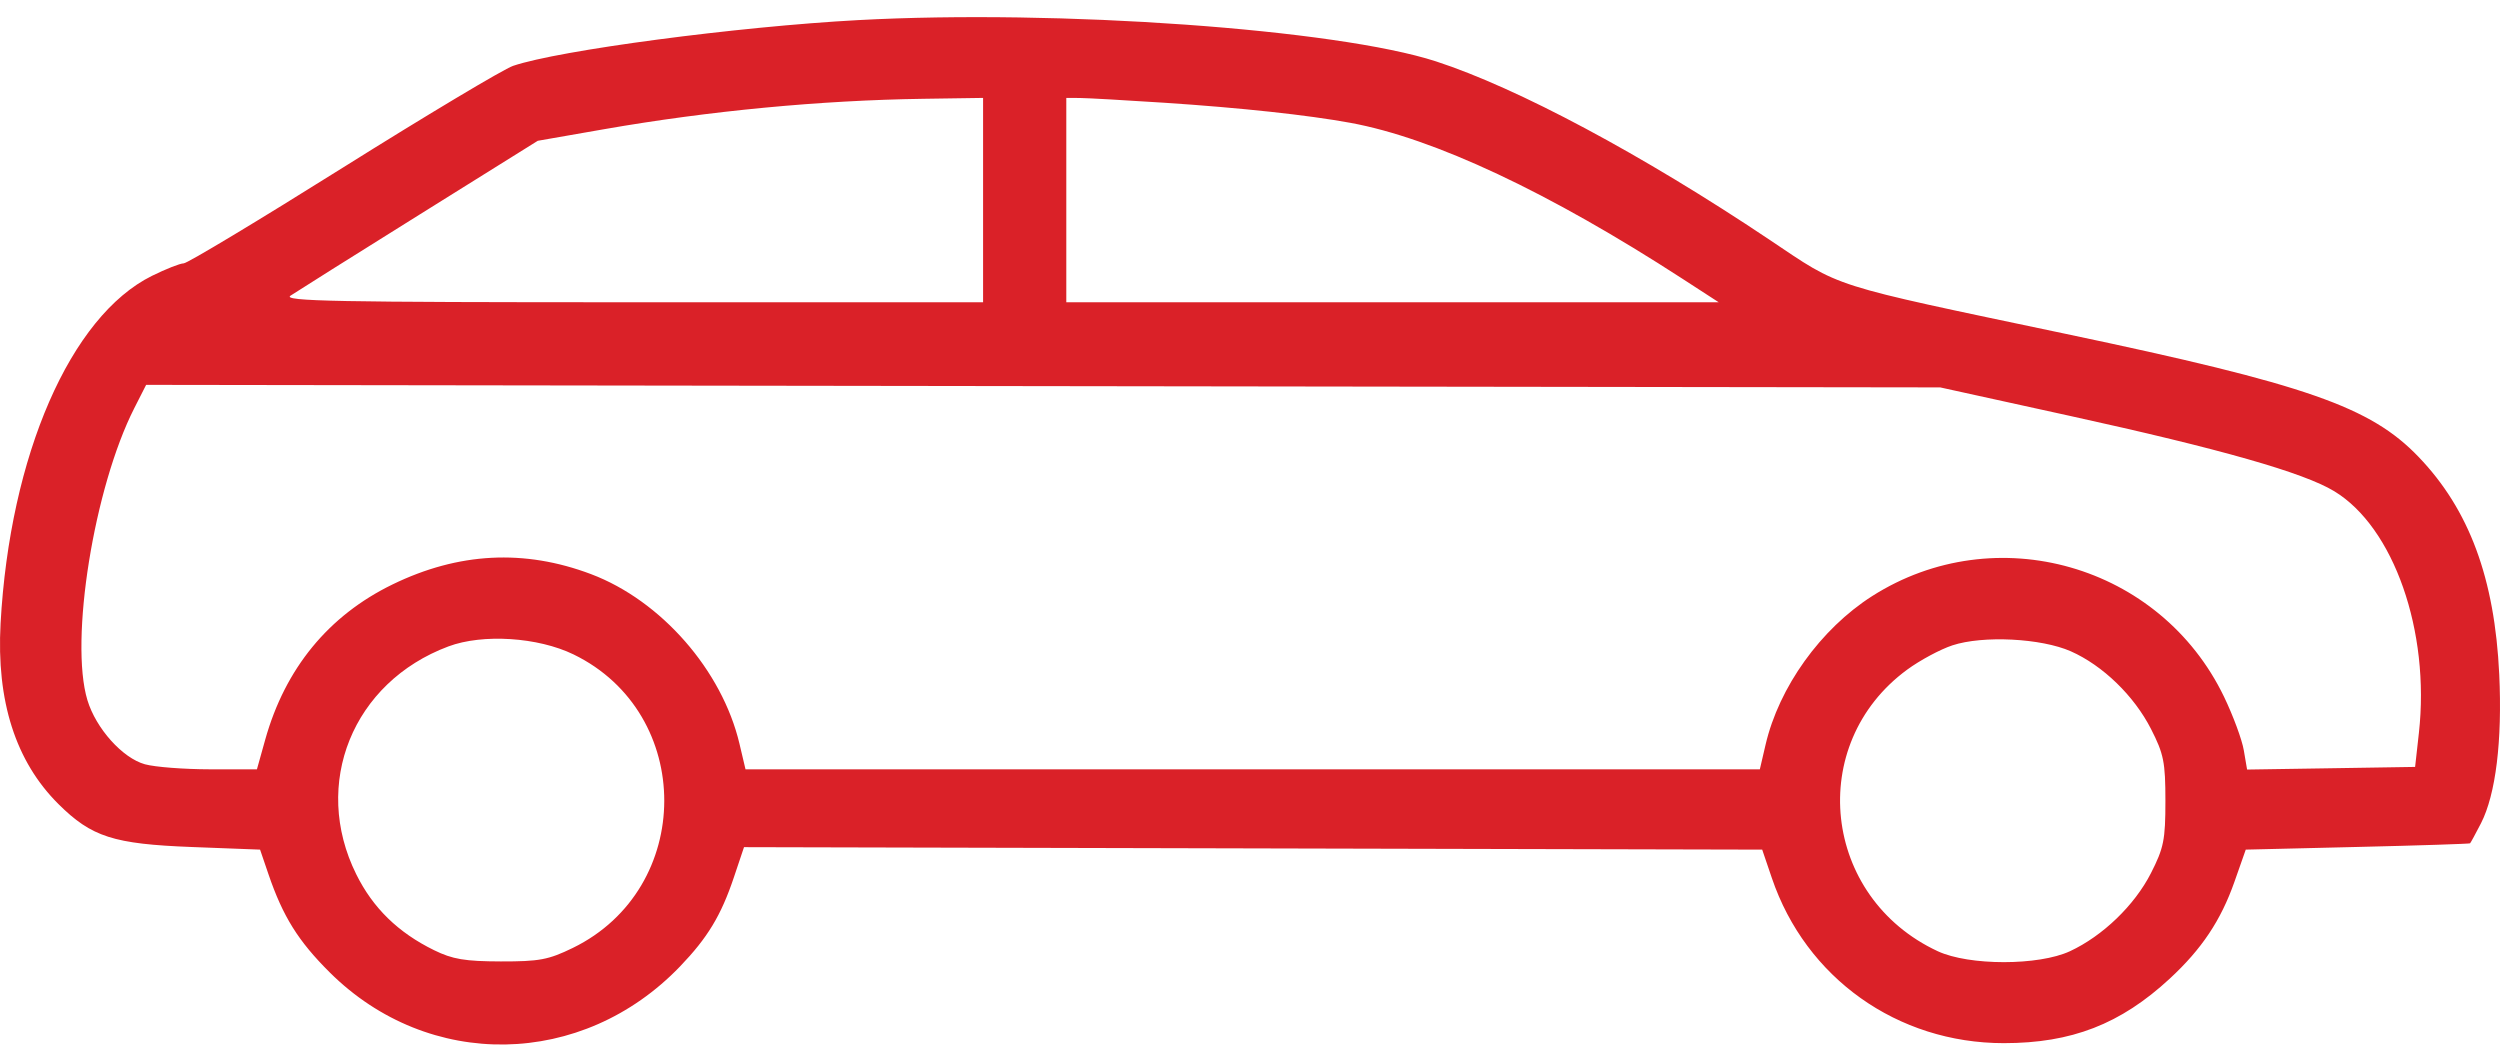 <svg width="73" height="31" viewBox="0 0 73 31" fill="none" xmlns="http://www.w3.org/2000/svg">
<path fill-rule="evenodd" clip-rule="evenodd" d="M25.061 0.587C21.53 0.777 16.32 1.468 14.982 1.923C14.707 2.017 12.473 3.352 10.018 4.891C7.563 6.431 5.469 7.69 5.364 7.69C5.26 7.69 4.843 7.854 4.437 8.055C2.058 9.233 0.287 13.299 0.017 18.203C-0.108 20.475 0.456 22.235 1.707 23.479C2.673 24.439 3.317 24.646 5.606 24.733L7.594 24.809L7.837 25.521C8.261 26.763 8.707 27.478 9.629 28.395C12.521 31.269 17.006 31.191 19.86 28.217C20.662 27.382 21.055 26.732 21.427 25.625L21.725 24.737L36.591 24.773L51.456 24.809L51.738 25.638C52.73 28.558 55.403 30.46 58.512 30.46C60.491 30.46 61.919 29.905 63.355 28.578C64.289 27.715 64.849 26.877 65.246 25.748L65.576 24.809L68.834 24.731C70.627 24.689 72.108 24.64 72.126 24.625C72.144 24.609 72.287 24.345 72.445 24.039C72.876 23.199 73.069 21.627 72.978 19.695C72.846 16.889 72.102 14.883 70.623 13.342C69.218 11.878 67.367 11.232 60.33 9.751C53.312 8.273 53.803 8.429 51.657 6.992C47.957 4.515 44.308 2.565 41.93 1.792C39.033 0.852 30.909 0.271 25.061 0.587ZM28.706 5.843V8.826H18.453C9.802 8.826 8.244 8.796 8.482 8.634C8.637 8.529 10.325 7.468 12.233 6.277L15.703 4.111L17.65 3.771C20.714 3.237 23.952 2.929 26.955 2.885L28.706 2.859V5.843ZM33.995 3C36.237 3.148 38.181 3.358 39.428 3.586C41.866 4.032 45.231 5.613 49.131 8.142L50.186 8.826H40.661H31.136V5.843V2.859L31.529 2.861C31.746 2.863 32.855 2.925 33.995 3ZM60.442 12.144C64.854 13.113 67.261 13.799 68.159 14.343C69.898 15.396 70.962 18.434 70.632 21.399L70.521 22.394L68.068 22.433L65.615 22.471L65.519 21.908C65.467 21.599 65.206 20.894 64.94 20.342C63.081 16.488 58.271 15.113 54.669 17.405C53.165 18.363 51.945 20.063 51.554 21.748L51.387 22.465H36.578H21.769L21.593 21.719C21.086 19.573 19.305 17.537 17.257 16.764C15.309 16.029 13.387 16.129 11.461 17.066C9.592 17.975 8.326 19.52 7.744 21.599L7.502 22.465L6.131 22.464C5.378 22.463 4.523 22.398 4.232 22.317C3.578 22.137 2.802 21.271 2.552 20.443C2.027 18.701 2.745 14.231 3.923 11.915L4.267 11.238L30.46 11.275L56.654 11.312L60.442 12.144ZM16.747 19.109C20.289 20.831 20.277 25.946 16.727 27.679C16.015 28.026 15.748 28.076 14.625 28.074C13.577 28.071 13.215 28.011 12.676 27.746C11.626 27.232 10.889 26.513 10.402 25.528C9.095 22.891 10.298 19.92 13.095 18.875C14.096 18.501 15.708 18.604 16.747 19.109ZM60.468 19.018C61.401 19.431 62.316 20.317 62.81 21.287C63.182 22.016 63.23 22.255 63.23 23.388C63.23 24.524 63.183 24.76 62.806 25.499C62.328 26.436 61.399 27.331 60.442 27.776C59.527 28.201 57.498 28.201 56.583 27.776C53.208 26.206 52.722 21.732 55.689 19.554C56.062 19.28 56.658 18.96 57.011 18.844C57.903 18.55 59.603 18.636 60.468 19.018Z" fill="#DA2128"/>
</svg>
